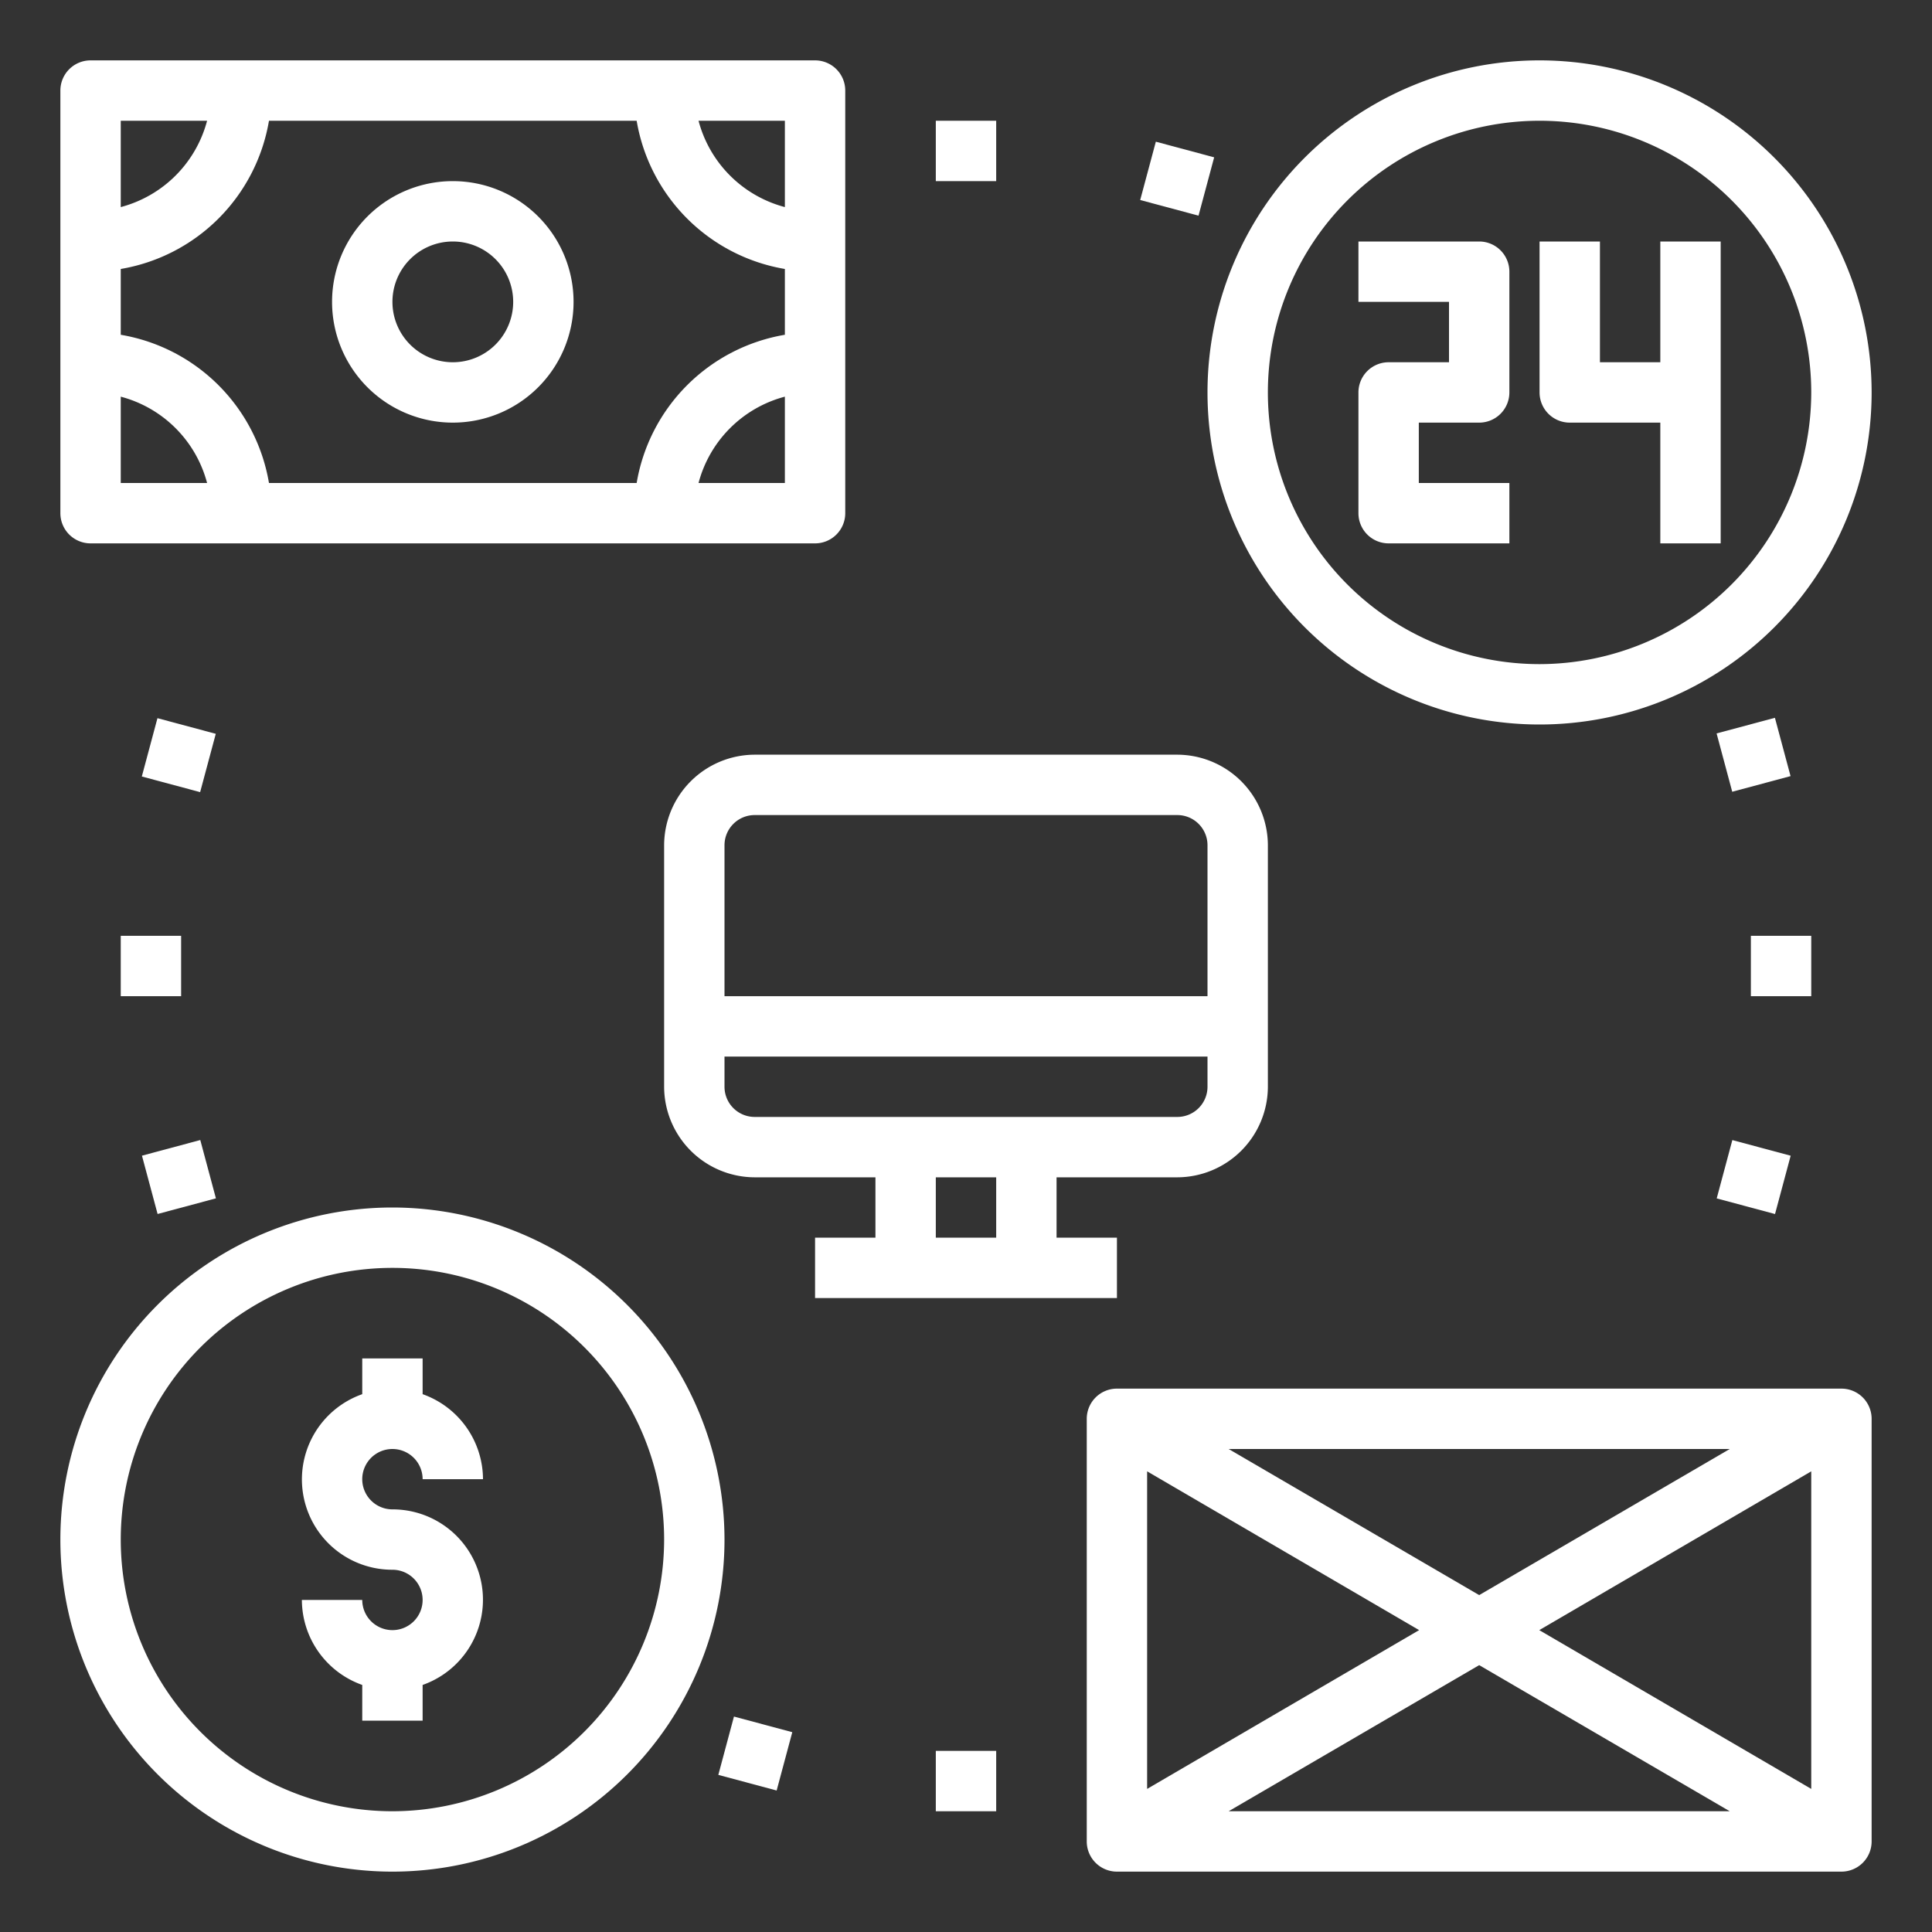 <?xml version="1.0"?>
<svg xmlns="http://www.w3.org/2000/svg" height="512px" viewBox="0 0 64 64" width="512px"><rect x="0" y="0" width="64" height="64" fill="#333333" stroke="none"/><g><g id="online-money-computer-time-email"><path d="m51 2a11 11 0 1 0 11 11 11.007 11.007 0 0 0 -11-11zm0 20a9 9 0 1 1 9-9 9.014 9.014 0 0 1 -9 9z" data-original="#000000" class="active-path" data-old_color="#000000" fill="#FFFFFF"/><path d="m47 14v2h3v2h-4a1 1 0 0 1 -1-1v-4a1 1 0 0 1 1-1h2v-2h-3v-2h4a1 1 0 0 1 1 1v4a1 1 0 0 1 -1 1z" data-original="#000000" class="active-path" data-old_color="#000000" fill="#FFFFFF"/><path d="m57 8v10h-2v-4h-3a1 1 0 0 1 -1-1v-5h2v4h2v-4z" data-original="#000000" class="active-path" data-old_color="#000000" fill="#FFFFFF"/><path d="m13 40a11 11 0 1 0 11 11 11.013 11.013 0 0 0 -11-11zm0 20a9 9 0 1 1 9-9 9.01 9.01 0 0 1 -9 9z" data-original="#000000" class="active-path" data-old_color="#000000" fill="#FFFFFF"/><path d="m31 4h2v2h-2z" data-original="#000000" class="active-path" data-old_color="#000000" fill="#FFFFFF"/><path d="m4.92 24.012h2v2h-2z" transform="matrix(.259 -.966 .966 .259 -19.772 24.256)" data-original="#000000" class="active-path" data-old_color="#000000" fill="#FFFFFF"/><path d="m4 31h2v2h-2z" data-original="#000000" class="active-path" data-old_color="#000000" fill="#FFFFFF"/><path d="m4.92 37.988h2v2h-2z" transform="matrix(.966 -.259 .259 .966 -9.889 2.861)" data-original="#000000" class="active-path" data-old_color="#000000" fill="#FFFFFF"/><path d="m24.012 57.08h2v2h-2z" transform="matrix(.259 -.966 .966 .259 -37.563 67.207)" data-original="#000000" class="active-path" data-old_color="#000000" fill="#FFFFFF"/><path d="m31 58h2v2h-2z" data-original="#000000" class="active-path" data-old_color="#000000" fill="#FFFFFF"/><path d="m57.08 37.988h2v2h-2z" transform="matrix(.259 -.966 .966 .259 5.388 84.999)" data-original="#000000" class="active-path" data-old_color="#000000" fill="#FFFFFF"/><path d="m58 31h2v2h-2z" data-original="#000000" class="active-path" data-old_color="#000000" fill="#FFFFFF"/><path d="m57.08 24.012h2v2h-2z" transform="matrix(.966 -.259 .259 .966 -4.494 15.884)" data-original="#000000" class="active-path" data-old_color="#000000" fill="#FFFFFF"/><path d="m37.988 4.92h2v2h-2z" transform="matrix(.259 -.966 .966 .259 23.179 42.048)" data-original="#000000" class="active-path" data-old_color="#000000" fill="#FFFFFF"/><path d="m39 25h-14a3.009 3.009 0 0 0 -3 3v8a3.009 3.009 0 0 0 3 3h4v2h-2v2h10v-2h-2v-2h4a3.009 3.009 0 0 0 3-3v-8a3.009 3.009 0 0 0 -3-3zm-6 16h-2v-2h2zm7-5a1 1 0 0 1 -1 1h-14a1 1 0 0 1 -1-1v-1h16zm0-3h-16v-5a1 1 0 0 1 1-1h14a1 1 0 0 1 1 1z" data-original="#000000" class="active-path" data-old_color="#000000" fill="#FFFFFF"/><path d="m13 48a1 1 0 0 1 1 1h2a3 3 0 0 0 -2-2.816v-1.184h-2v1.184a2.993 2.993 0 0 0 1 5.816 1 1 0 1 1 -1 1h-2a3 3 0 0 0 2 2.816v1.184h2v-1.184a2.993 2.993 0 0 0 -1-5.816 1 1 0 0 1 0-2z" data-original="#000000" class="active-path" data-old_color="#000000" fill="#FFFFFF"/><path d="m27 2h-24a1 1 0 0 0 -1 1v14a1 1 0 0 0 1 1h24a1 1 0 0 0 1-1v-14a1 1 0 0 0 -1-1zm-23 2h2.86a4.017 4.017 0 0 1 -2.86 2.86zm0 12v-2.86a4.017 4.017 0 0 1 2.86 2.86zm22 0h-2.86a4.017 4.017 0 0 1 2.86-2.86zm0-4.91a5.992 5.992 0 0 0 -4.91 4.91h-12.18a5.992 5.992 0 0 0 -4.91-4.91v-2.18a5.992 5.992 0 0 0 4.91-4.91h12.18a5.992 5.992 0 0 0 4.91 4.91zm0-4.23a4.017 4.017 0 0 1 -2.86-2.86h2.86z" data-original="#000000" class="active-path" data-old_color="#000000" fill="#FFFFFF"/><path d="m61 46h-24a1 1 0 0 0 -1 1v14a1 1 0 0 0 1 1h24a1 1 0 0 0 1-1v-14a1 1 0 0 0 -1-1zm-3.7 2-8.3 4.84-8.3-4.84zm-19.3.74 9.01 5.26-9.01 5.26zm2.7 11.26 8.3-4.84 8.3 4.84zm19.3-.74-9.01-5.26 9.01-5.26z" data-original="#000000" class="active-path" data-old_color="#000000" fill="#FFFFFF"/><path d="m15 14a4 4 0 1 0 -4-4 4 4 0 0 0 4 4zm0-6a2 2 0 1 1 -2 2 2 2 0 0 1 2-2z" data-original="#000000" class="active-path" data-old_color="#000000" fill="#FFFFFF"/></g></g> </svg>
